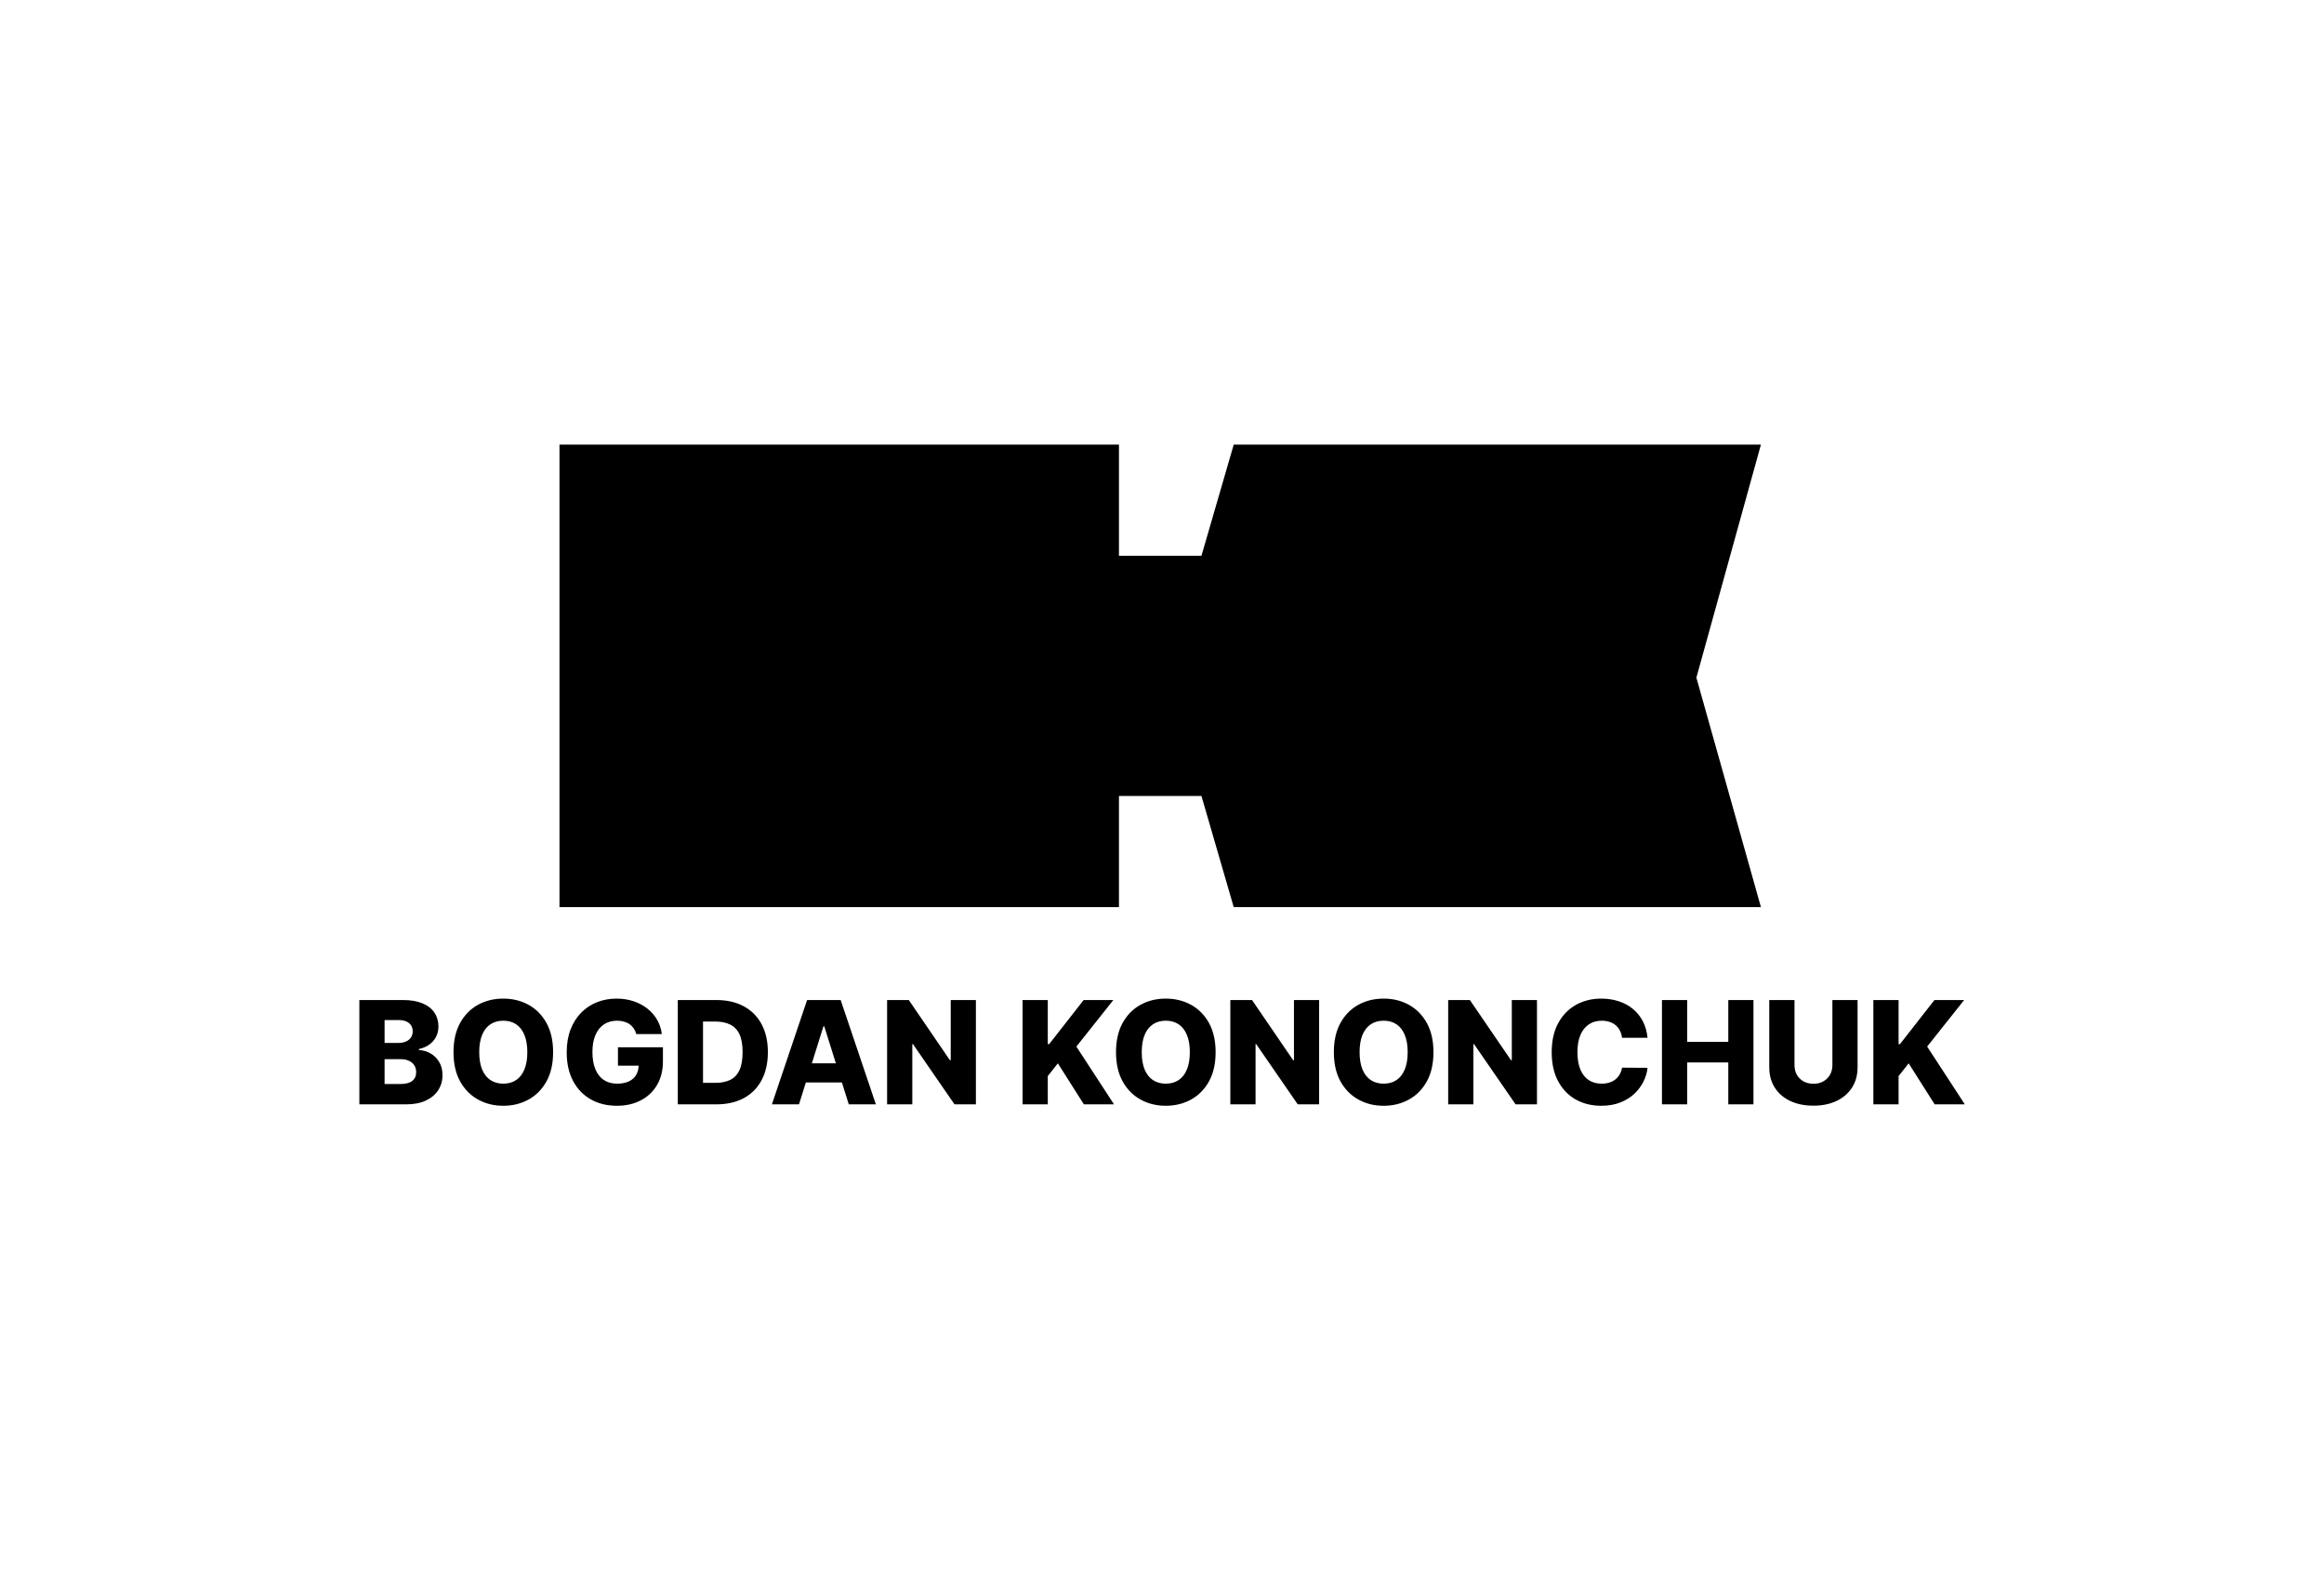 <svg width="324" height="222" viewBox="0 0 324 222" fill="none" xmlns="http://www.w3.org/2000/svg">
<rect width="324" height="222" fill="white"/>
<path d="M50.101 154V139.455H56.166C57.255 139.455 58.167 139.608 58.901 139.916C59.639 140.224 60.193 140.655 60.562 141.209C60.937 141.763 61.124 142.404 61.124 143.134C61.124 143.688 61.008 144.182 60.776 144.618C60.544 145.049 60.224 145.406 59.817 145.69C59.41 145.974 58.938 146.173 58.403 146.287V146.429C58.99 146.457 59.533 146.616 60.03 146.905C60.532 147.194 60.934 147.596 61.237 148.112C61.54 148.624 61.692 149.23 61.692 149.93C61.692 150.712 61.493 151.41 61.095 152.026C60.697 152.636 60.122 153.119 59.369 153.474C58.617 153.825 57.703 154 56.628 154H50.101ZM53.617 151.166H55.79C56.552 151.166 57.113 151.022 57.473 150.733C57.838 150.444 58.02 150.042 58.02 149.526C58.02 149.152 57.932 148.83 57.757 148.56C57.582 148.285 57.333 148.074 57.011 147.928C56.689 147.776 56.303 147.7 55.854 147.7H53.617V151.166ZM53.617 145.435H55.562C55.946 145.435 56.287 145.371 56.585 145.243C56.883 145.115 57.115 144.93 57.281 144.689C57.452 144.447 57.537 144.156 57.537 143.815C57.537 143.328 57.364 142.944 57.019 142.665C56.673 142.385 56.206 142.246 55.619 142.246H53.617V145.435ZM77.111 146.727C77.111 148.328 76.803 149.684 76.188 150.797C75.572 151.91 74.739 152.755 73.688 153.332C72.641 153.91 71.467 154.199 70.165 154.199C68.858 154.199 67.681 153.908 66.635 153.325C65.588 152.743 64.758 151.898 64.142 150.79C63.531 149.677 63.226 148.323 63.226 146.727C63.226 145.127 63.531 143.77 64.142 142.658C64.758 141.545 65.588 140.7 66.635 140.122C67.681 139.545 68.858 139.256 70.165 139.256C71.467 139.256 72.641 139.545 73.688 140.122C74.739 140.7 75.572 141.545 76.188 142.658C76.803 143.77 77.111 145.127 77.111 146.727ZM73.517 146.727C73.517 145.78 73.382 144.98 73.112 144.327C72.847 143.673 72.463 143.179 71.962 142.842C71.465 142.506 70.865 142.338 70.165 142.338C69.469 142.338 68.87 142.506 68.368 142.842C67.866 143.179 67.48 143.673 67.21 144.327C66.945 144.98 66.812 145.78 66.812 146.727C66.812 147.674 66.945 148.474 67.21 149.128C67.48 149.781 67.866 150.276 68.368 150.612C68.87 150.948 69.469 151.116 70.165 151.116C70.865 151.116 71.465 150.948 71.962 150.612C72.463 150.276 72.847 149.781 73.112 149.128C73.382 148.474 73.517 147.674 73.517 146.727ZM88.709 144.206C88.628 143.908 88.51 143.645 88.354 143.418C88.197 143.186 88.006 142.989 87.778 142.828C87.551 142.667 87.291 142.546 86.997 142.466C86.704 142.381 86.382 142.338 86.031 142.338C85.326 142.338 84.715 142.509 84.199 142.849C83.688 143.19 83.292 143.687 83.013 144.341C82.733 144.99 82.594 145.778 82.594 146.706C82.594 147.639 82.729 148.434 82.999 149.092C83.269 149.75 83.659 150.252 84.171 150.598C84.682 150.944 85.302 151.116 86.031 151.116C86.675 151.116 87.22 151.012 87.665 150.804C88.115 150.591 88.456 150.29 88.688 149.902C88.919 149.514 89.035 149.057 89.035 148.531L89.689 148.609H86.152V146.045H92.423V147.97C92.423 149.272 92.146 150.387 91.592 151.315C91.043 152.243 90.285 152.956 89.32 153.453C88.358 153.95 87.253 154.199 86.003 154.199C84.615 154.199 83.396 153.898 82.345 153.297C81.294 152.696 80.475 151.839 79.888 150.726C79.301 149.608 79.007 148.283 79.007 146.749C79.007 145.555 79.185 144.497 79.54 143.574C79.895 142.646 80.39 141.86 81.024 141.216C81.663 140.572 82.402 140.084 83.24 139.753C84.083 139.421 84.99 139.256 85.96 139.256C86.803 139.256 87.587 139.376 88.311 139.618C89.04 139.859 89.684 140.2 90.243 140.641C90.806 141.081 91.263 141.604 91.614 142.21C91.964 142.816 92.182 143.482 92.267 144.206H88.709ZM99.872 154H94.495V139.455H99.865C101.347 139.455 102.623 139.746 103.693 140.328C104.768 140.906 105.596 141.739 106.179 142.828C106.761 143.912 107.052 145.21 107.052 146.72C107.052 148.235 106.761 149.537 106.179 150.626C105.601 151.715 104.775 152.551 103.7 153.134C102.625 153.711 101.349 154 99.872 154ZM98.011 151.003H99.737C100.551 151.003 101.24 150.866 101.804 150.591C102.372 150.312 102.8 149.859 103.089 149.234C103.383 148.605 103.529 147.767 103.529 146.72C103.529 145.674 103.383 144.84 103.089 144.22C102.796 143.595 102.362 143.145 101.789 142.871C101.221 142.591 100.52 142.452 99.687 142.452H98.011V151.003ZM111.392 154H107.613L112.521 139.455H117.201L122.109 154H118.331L114.914 143.119H114.801L111.392 154ZM110.887 148.276H118.785V150.946H110.887V148.276ZM136.054 139.455V154H133.071L127.283 145.605H127.191V154H123.675V139.455H126.701L132.425 147.835H132.546V139.455H136.054ZM142.562 154V139.455H146.077V145.605H146.269L151.077 139.455H155.218L150.062 145.946L155.31 154H151.106L147.484 148.283L146.077 150.058V154H142.562ZM169.474 146.727C169.474 148.328 169.166 149.684 168.551 150.797C167.935 151.91 167.102 152.755 166.051 153.332C165.004 153.91 163.83 154.199 162.528 154.199C161.221 154.199 160.045 153.908 158.998 153.325C157.952 152.743 157.121 151.898 156.505 150.79C155.895 149.677 155.589 148.323 155.589 146.727C155.589 145.127 155.895 143.77 156.505 142.658C157.121 141.545 157.952 140.7 158.998 140.122C160.045 139.545 161.221 139.256 162.528 139.256C163.83 139.256 165.004 139.545 166.051 140.122C167.102 140.7 167.935 141.545 168.551 142.658C169.166 143.77 169.474 145.127 169.474 146.727ZM165.88 146.727C165.88 145.78 165.745 144.98 165.475 144.327C165.21 143.673 164.827 143.179 164.325 142.842C163.828 142.506 163.229 142.338 162.528 142.338C161.832 142.338 161.233 142.506 160.731 142.842C160.229 143.179 159.843 143.673 159.574 144.327C159.308 144.98 159.176 145.78 159.176 146.727C159.176 147.674 159.308 148.474 159.574 149.128C159.843 149.781 160.229 150.276 160.731 150.612C161.233 150.948 161.832 151.116 162.528 151.116C163.229 151.116 163.828 150.948 164.325 150.612C164.827 150.276 165.21 149.781 165.475 149.128C165.745 148.474 165.88 147.674 165.88 146.727ZM183.906 139.455V154H180.923L175.135 145.605H175.042V154H171.527V139.455H174.552L180.277 147.835H180.397V139.455H183.906ZM199.845 146.727C199.845 148.328 199.537 149.684 198.922 150.797C198.306 151.91 197.473 152.755 196.422 153.332C195.375 153.91 194.201 154.199 192.899 154.199C191.592 154.199 190.416 153.908 189.369 153.325C188.323 152.743 187.492 151.898 186.876 150.79C186.266 149.677 185.96 148.323 185.96 146.727C185.96 145.127 186.266 143.77 186.876 142.658C187.492 141.545 188.323 140.7 189.369 140.122C190.416 139.545 191.592 139.256 192.899 139.256C194.201 139.256 195.375 139.545 196.422 140.122C197.473 140.7 198.306 141.545 198.922 142.658C199.537 143.77 199.845 145.127 199.845 146.727ZM196.251 146.727C196.251 145.78 196.116 144.98 195.847 144.327C195.581 143.673 195.198 143.179 194.696 142.842C194.199 142.506 193.6 142.338 192.899 142.338C192.203 142.338 191.604 142.506 191.102 142.842C190.6 143.179 190.214 143.673 189.945 144.327C189.679 144.98 189.547 145.78 189.547 146.727C189.547 147.674 189.679 148.474 189.945 149.128C190.214 149.781 190.6 150.276 191.102 150.612C191.604 150.948 192.203 151.116 192.899 151.116C193.6 151.116 194.199 150.948 194.696 150.612C195.198 150.276 195.581 149.781 195.847 149.128C196.116 148.474 196.251 147.674 196.251 146.727ZM214.277 139.455V154H211.294L205.506 145.605H205.413V154H201.898V139.455H204.923L210.648 147.835H210.768V139.455H214.277ZM229.691 144.724H226.14C226.092 144.36 225.995 144.031 225.848 143.737C225.702 143.444 225.507 143.193 225.266 142.984C225.025 142.776 224.738 142.617 224.407 142.509C224.08 142.395 223.718 142.338 223.32 142.338C222.614 142.338 222.006 142.511 221.495 142.857C220.988 143.202 220.597 143.702 220.323 144.355C220.053 145.009 219.918 145.799 219.918 146.727C219.918 147.693 220.055 148.503 220.33 149.156C220.609 149.805 221 150.295 221.502 150.626C222.008 150.953 222.607 151.116 223.299 151.116C223.687 151.116 224.04 151.067 224.357 150.967C224.679 150.868 224.961 150.723 225.202 150.534C225.448 150.34 225.65 150.106 225.806 149.831C225.967 149.552 226.078 149.237 226.14 148.886L229.691 148.908C229.629 149.552 229.442 150.186 229.13 150.811C228.822 151.436 228.398 152.007 227.858 152.523C227.319 153.034 226.66 153.441 225.884 153.744C225.112 154.047 224.227 154.199 223.228 154.199C221.911 154.199 220.732 153.91 219.691 153.332C218.654 152.75 217.835 151.902 217.233 150.79C216.632 149.677 216.331 148.323 216.331 146.727C216.331 145.127 216.637 143.77 217.248 142.658C217.858 141.545 218.685 140.7 219.726 140.122C220.768 139.545 221.935 139.256 223.228 139.256C224.108 139.256 224.923 139.379 225.671 139.625C226.419 139.866 227.077 140.222 227.645 140.69C228.213 141.154 228.675 141.725 229.03 142.402C229.385 143.079 229.605 143.853 229.691 144.724ZM231.702 154V139.455H235.218V145.293H240.95V139.455H244.458V154H240.95V148.155H235.218V154H231.702ZM255.463 139.455H258.972V148.837C258.972 149.921 258.714 150.866 258.197 151.67C257.681 152.471 256.962 153.091 256.038 153.531C255.115 153.967 254.043 154.185 252.821 154.185C251.585 154.185 250.506 153.967 249.582 153.531C248.659 153.091 247.942 152.471 247.43 151.67C246.919 150.866 246.663 149.921 246.663 148.837V139.455H250.179V148.531C250.179 149.033 250.288 149.481 250.506 149.874C250.728 150.267 251.038 150.574 251.436 150.797C251.834 151.019 252.295 151.131 252.821 151.131C253.347 151.131 253.806 151.019 254.199 150.797C254.597 150.574 254.907 150.267 255.129 149.874C255.352 149.481 255.463 149.033 255.463 148.531V139.455ZM261.175 154V139.455H264.691V145.605H264.882L269.691 139.455H273.831L268.675 145.946L273.924 154H269.719L266.097 148.283L264.691 150.058V154H261.175Z" fill="black"/>
<path d="M78 62V126.5H156V111H167.5L172 126.5H245.5L236.5 94.5L245.5 62H172L167.5 77.5H156V62H78Z" fill="black"/>
</svg>
